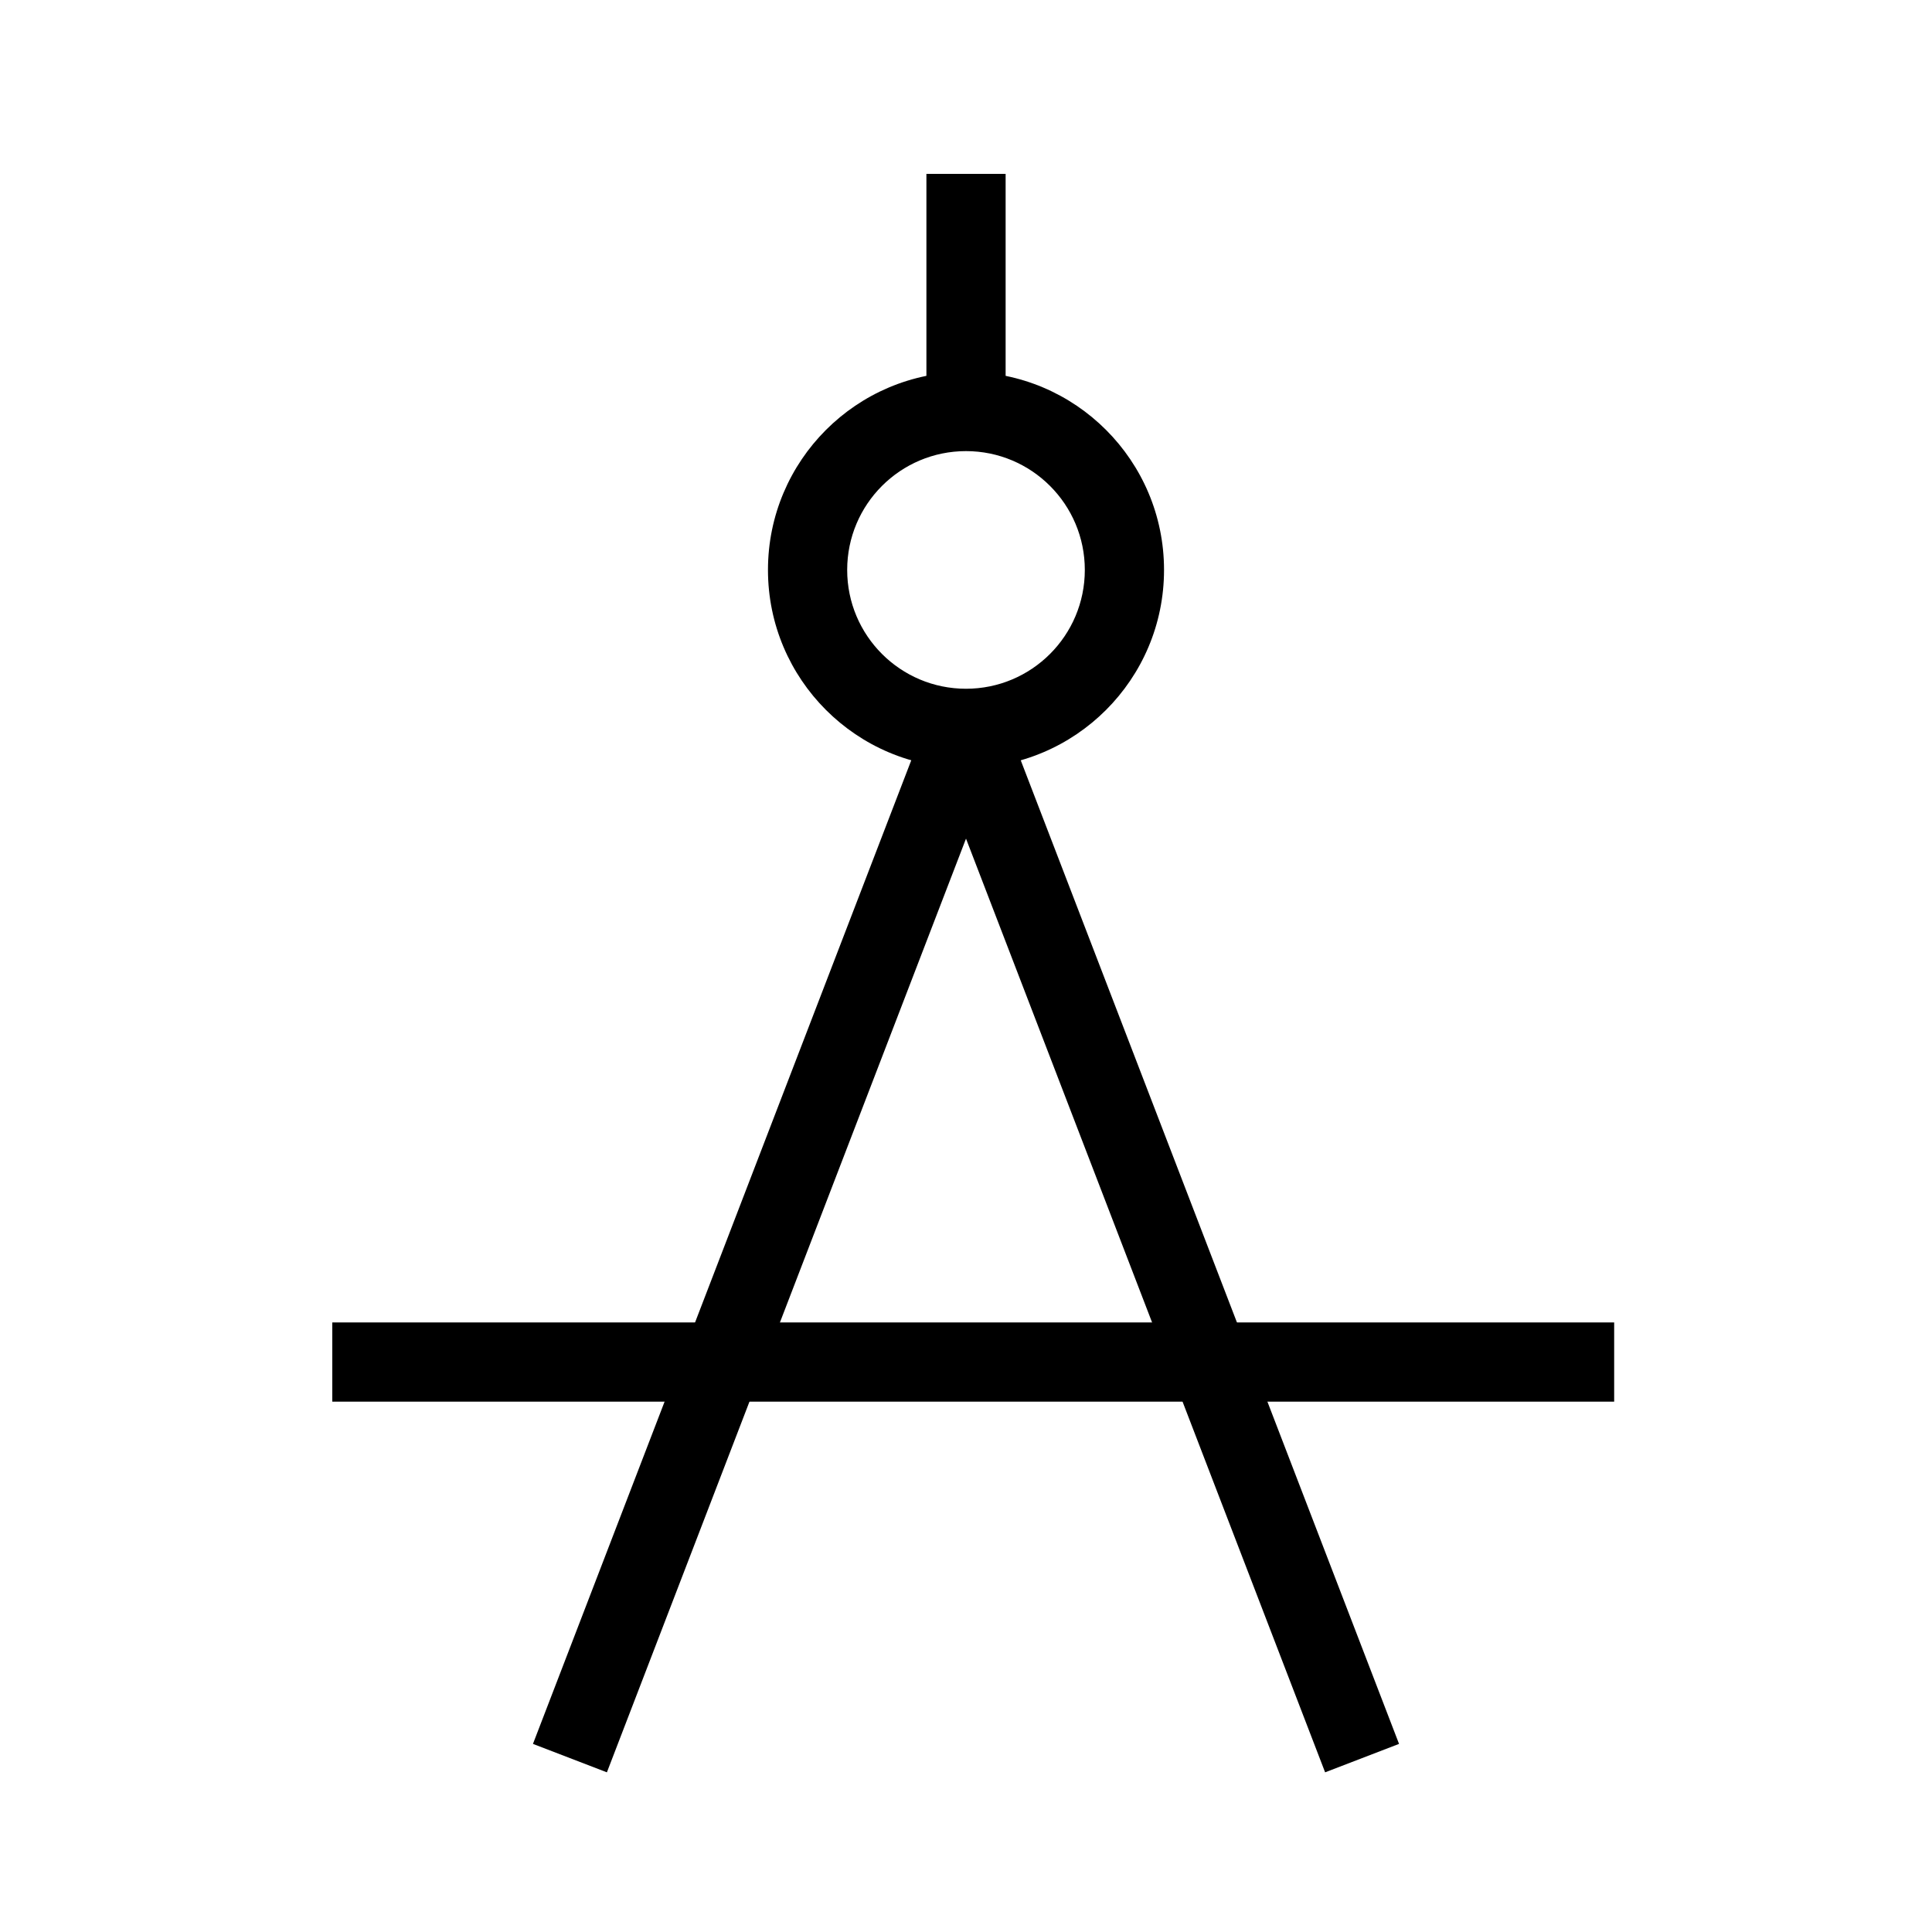 <?xml version="1.0" encoding="UTF-8"?>
<!-- Uploaded to: SVG Repo, www.svgrepo.com, Generator: SVG Repo Mixer Tools -->
<svg fill="#000000" width="800px" height="800px" version="1.1" viewBox="144 144 512 512" xmlns="http://www.w3.org/2000/svg">
 <g fill-rule="evenodd">
  <path d="m400 263.55c-17.391 0-31.488 14.098-31.488 31.488 0 17.391 14.098 31.488 31.488 31.488 17.387 0 31.488-14.098 31.488-31.488 0-17.391-14.102-31.488-31.488-31.488zm-52.48 31.488c0-28.984 23.496-52.48 52.48-52.48 28.98 0 52.48 23.496 52.48 52.48 0 28.984-23.5 52.48-52.48 52.48-28.984 0-52.48-23.496-52.48-52.48z"/>
  <path d="m410.5 190.08v62.977h-20.992v-62.977z"/>
  <path d="m285.24 606.15 104.96-272.9 19.594 7.535-104.96 272.9z"/>
  <path d="m514.76 606.15-104.96-272.9-19.59 7.535 104.96 272.9z"/>
  <path d="m232.06 494.46h339.71v20.992h-339.71z"/>
 </g>
</svg>